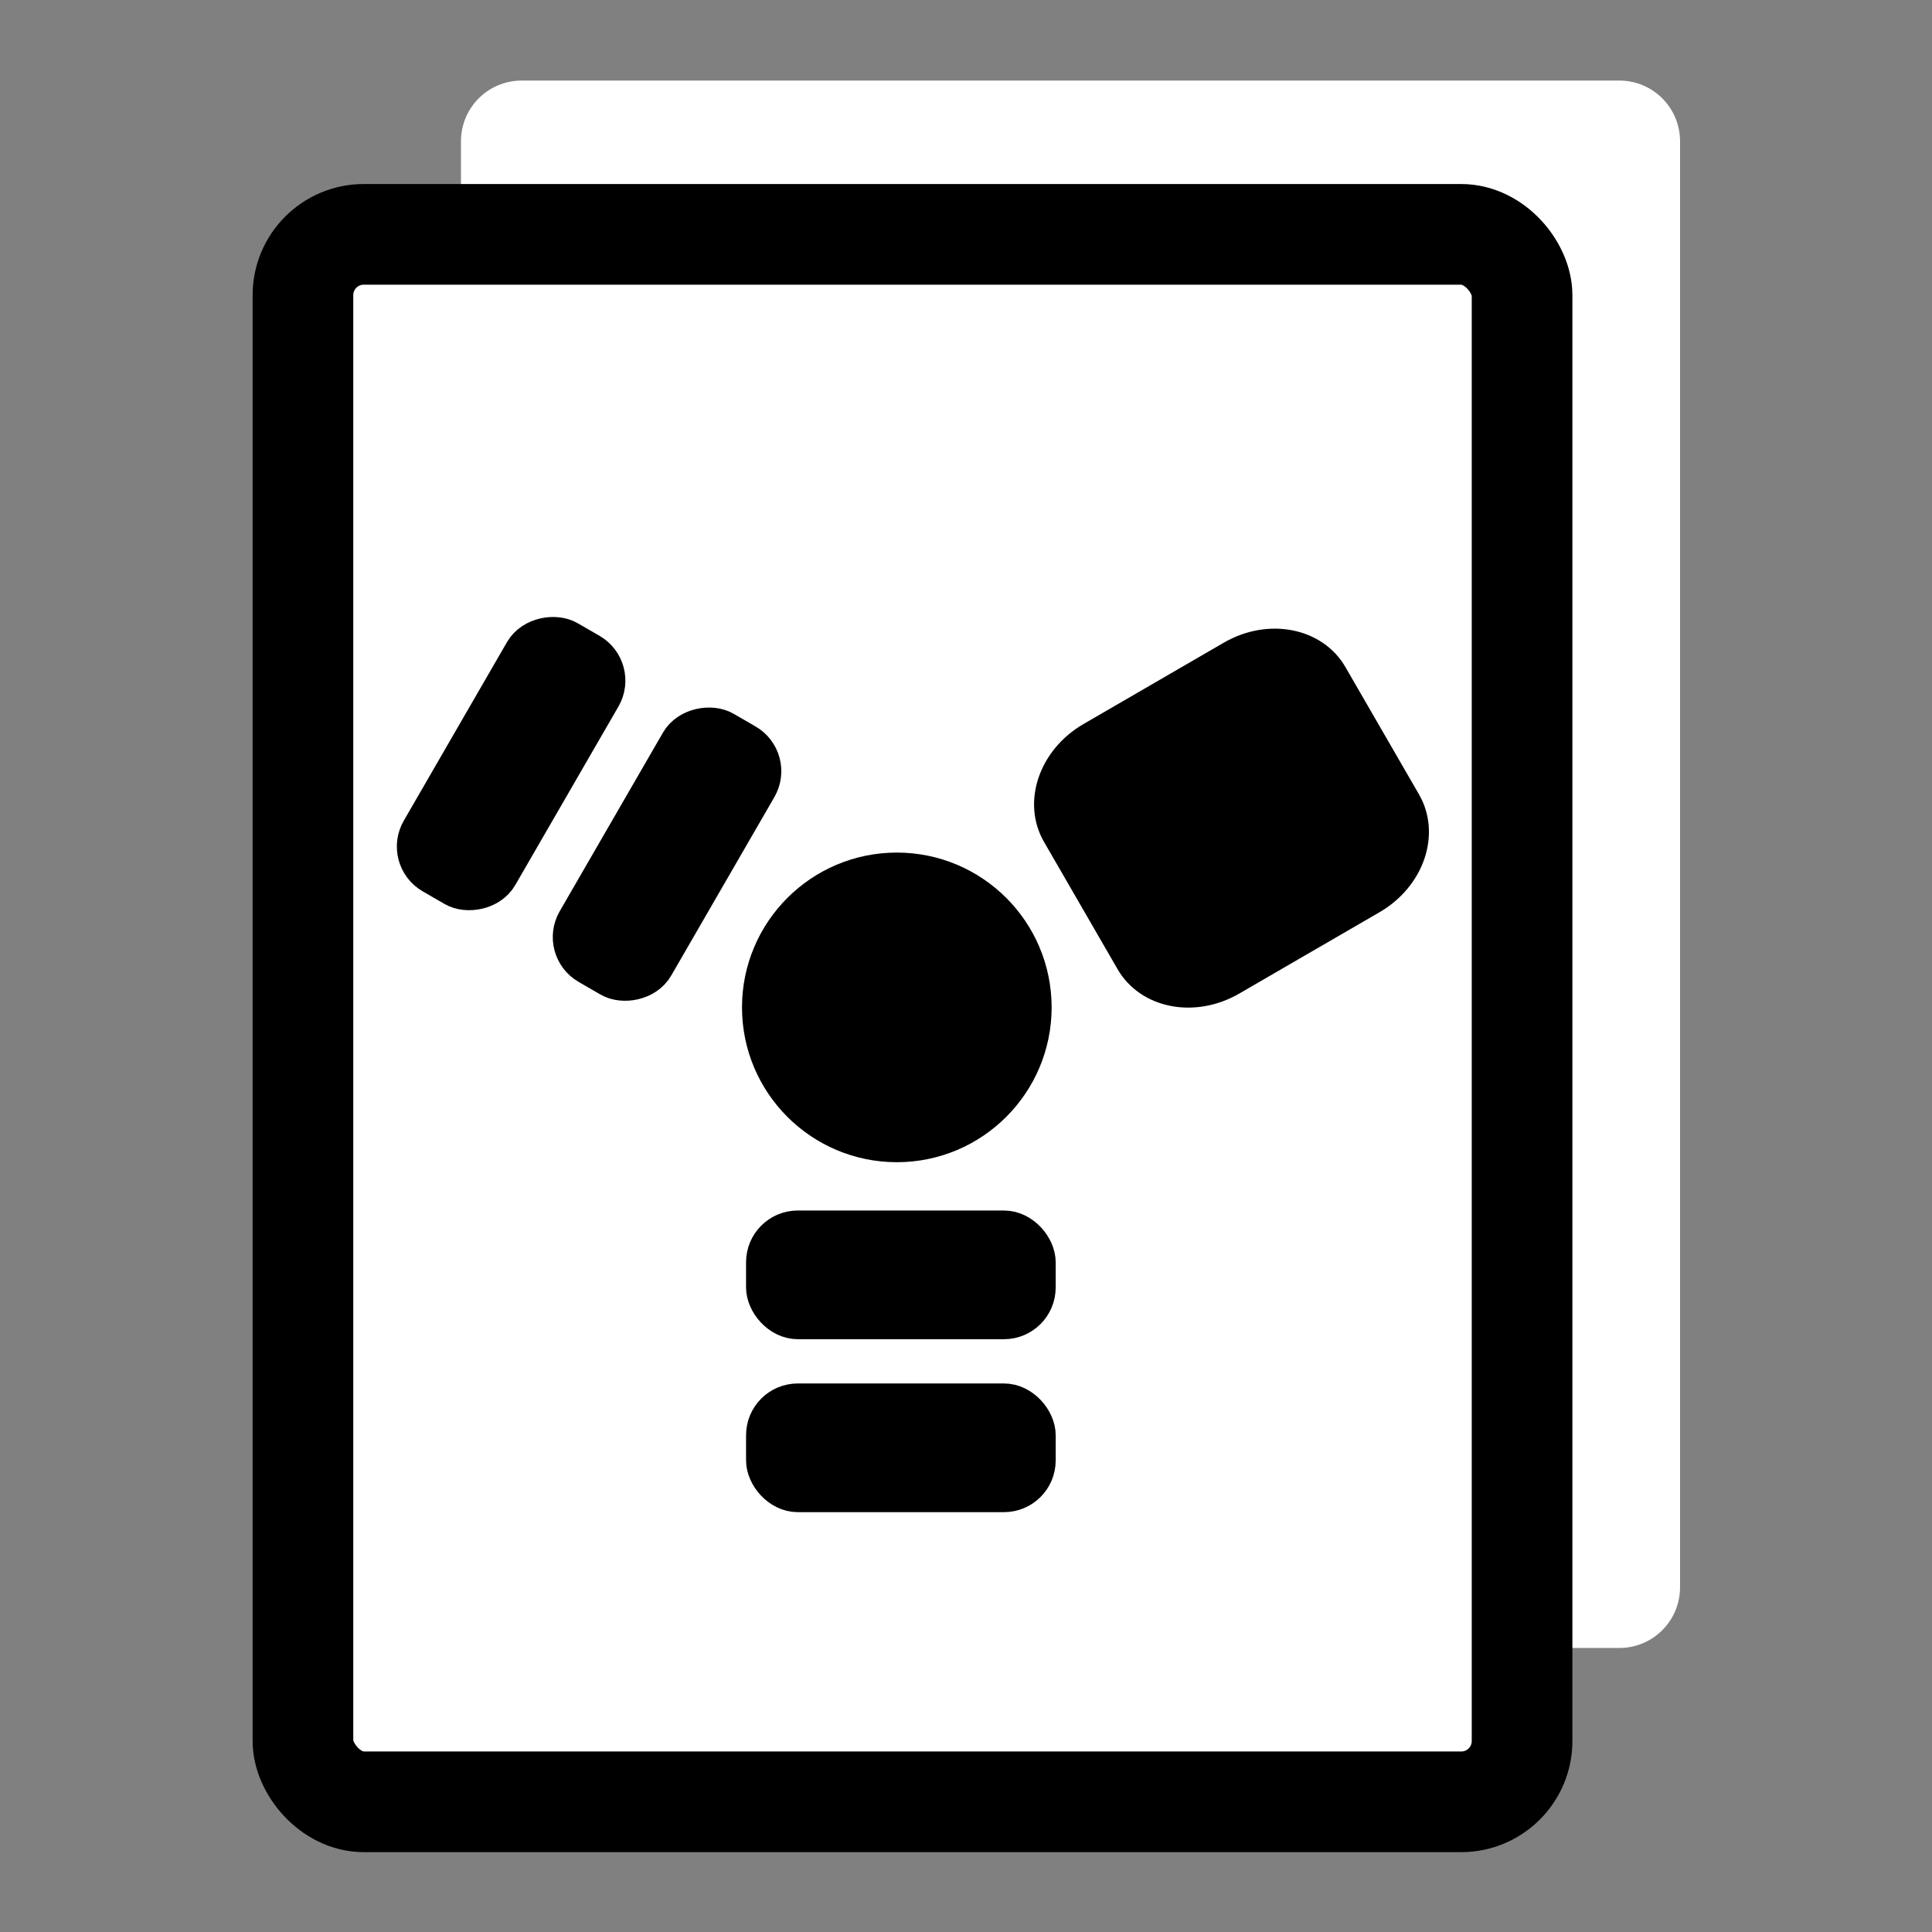 <?xml version="1.0" encoding="UTF-8" standalone="no"?>
<svg
    xmlns:inkscape="http://www.inkscape.org/namespaces/inkscape"
    xmlns:rdf="http://www.w3.org/1999/02/22-rdf-syntax-ns#"
    xmlns="http://www.w3.org/2000/svg"
    xmlns:xlink="http://www.w3.org/1999/xlink"
    xmlns:ns1="http://sozi.baierouge.fr"
    xmlns:cc="http://web.resource.org/cc/"
    xmlns:sodipodi="http://sodipodi.sourceforge.net/DTD/sodipodi-0.dtd"
    xmlns:dc="http://purl.org/dc/elements/1.1/"
    id="svg1"
    sodipodi:docname="firewire_mount.svg"
    viewBox="0 0 60 60"
    sodipodi:version="0.32"
    _SVGFile__filename="oldscale/devices/firewire_mount.svg"
    version="1.0"
    y="0"
    x="0"
    inkscape:version="0.40"
    sodipodi:docbase="/home/danny/work/flat/SVG/mono/scalable/devices"
  >
  <rect x="0" y="0" width="60" height="60" fill="#808080" stroke="none"/>
  <sodipodi:namedview
      id="base"
      bordercolor="#666666"
      inkscape:pageshadow="2"
      inkscape:window-y="0"
      pagecolor="#ffffff"
      inkscape:window-height="698"
      inkscape:zoom="6.9328258"
      inkscape:window-x="0"
      borderopacity="1.0"
      inkscape:current-layer="svg1"
      inkscape:cx="33.526656"
      inkscape:cy="29.624844"
      inkscape:window-width="1024"
      inkscape:pageopacity="0.0"
  />
  <g
      id="g1099"
      transform="matrix(1.019 0 0 1.019 -.574 -.545)"
    >
    <path
        id="rect783"
        style="fill-rule:evenodd;stroke-width:3.125;fill:#ffffff"
        transform="translate(3.561 -2.007)"
        d="m12.904 4.997c-1.027 0-1.853 0.827-1.853 1.854v44.062c0 1.027 0.826 1.854 1.853 1.854h33.447c1.027 0 1.854-0.827 1.854-1.854v-44.062c0-1.027-0.827-1.854-1.854-1.854h-33.447z"
    />
    <rect
        id="rect782"
        ry="2"
        style="stroke-linejoin:round;fill-rule:evenodd;stroke:#000000;stroke-linecap:round;stroke-width:3.309;fill:#ffffff"
        rx="2"
        transform="matrix(.927 0 0 .927 2.837 3.249)"
        height="51.533"
        width="40.081"
        y="4.777"
        x="7.507"
    />
    <path
        id="path882"
        style="stroke-linejoin:round;fill-rule:evenodd;stroke:#000000;stroke-linecap:round;stroke-width:1.274;fill:#000000"
        d="m29.265 32.452c0 2.353-1.909 4.263-4.262 4.263s-4.263-1.91-4.263-4.263 1.91-4.262 4.263-4.262 4.262 1.909 4.262 4.262z"
        transform="matrix(.963 0 0 .963 3.818 -.015)"
    />
    <rect
        id="rect883"
        ry="1"
        style="stroke-linejoin:round;fill-rule:evenodd;stroke:#000000;stroke-linecap:round;stroke-width:1.274;fill:#000000"
        rx="1"
        transform="matrix(.963 0 0 .963 4.064 6.36)"
        height="2.799"
        width="8.525"
        y="32.898"
        x="20.613"
    />
    <rect
        id="rect884"
        ry="1"
        style="stroke-linejoin:round;fill-rule:evenodd;stroke:#000000;stroke-linecap:round;stroke-width:1.274;fill:#000000"
        rx="1"
        transform="matrix(.963 0 0 .963 4.064 11.631)"
        height="2.799"
        width="8.525"
        y="32.898"
        x="20.613"
    />
    <rect
        id="rect885"
        ry="1"
        style="stroke-linejoin:round;fill-rule:evenodd;stroke:#000000;stroke-linecap:round;stroke-width:1.274;fill:#000000"
        rx="1"
        transform="matrix(-.482 .834 -.834 -.482 2.102 4.889)"
        height="2.799"
        width="8.525"
        y="-29.55"
        x="5.461"
    />
    <rect
        id="rect886"
        ry="1"
        style="stroke-linejoin:round;fill-rule:evenodd;stroke:#000000;stroke-linecap:round;stroke-width:1.274;fill:#000000"
        rx="1"
        transform="matrix(-.482 .834 -.834 -.482 1.489 4.521)"
        height="2.799"
        width="8.525"
        y="-24.587"
        x="5.461"
    />
    <path
        id="rect887"
        style="stroke-linejoin:round;fill-rule:evenodd;stroke:#000000;stroke-linecap:round;stroke-width:1.196;fill:#000000"
        d="m-40.187 11.932c-1.108 0-2 0.892-2 2v4.525c0 1.108 0.892 2 2 2h4.653c1.108 0 2-0.892 2-2v-4.525c0-1.108-0.892-2-2-2h-4.653z"
        transform="matrix(-.482 -.834 .945 -.548 4.543 2.768)"
    />
  </g
  >
</svg
>
